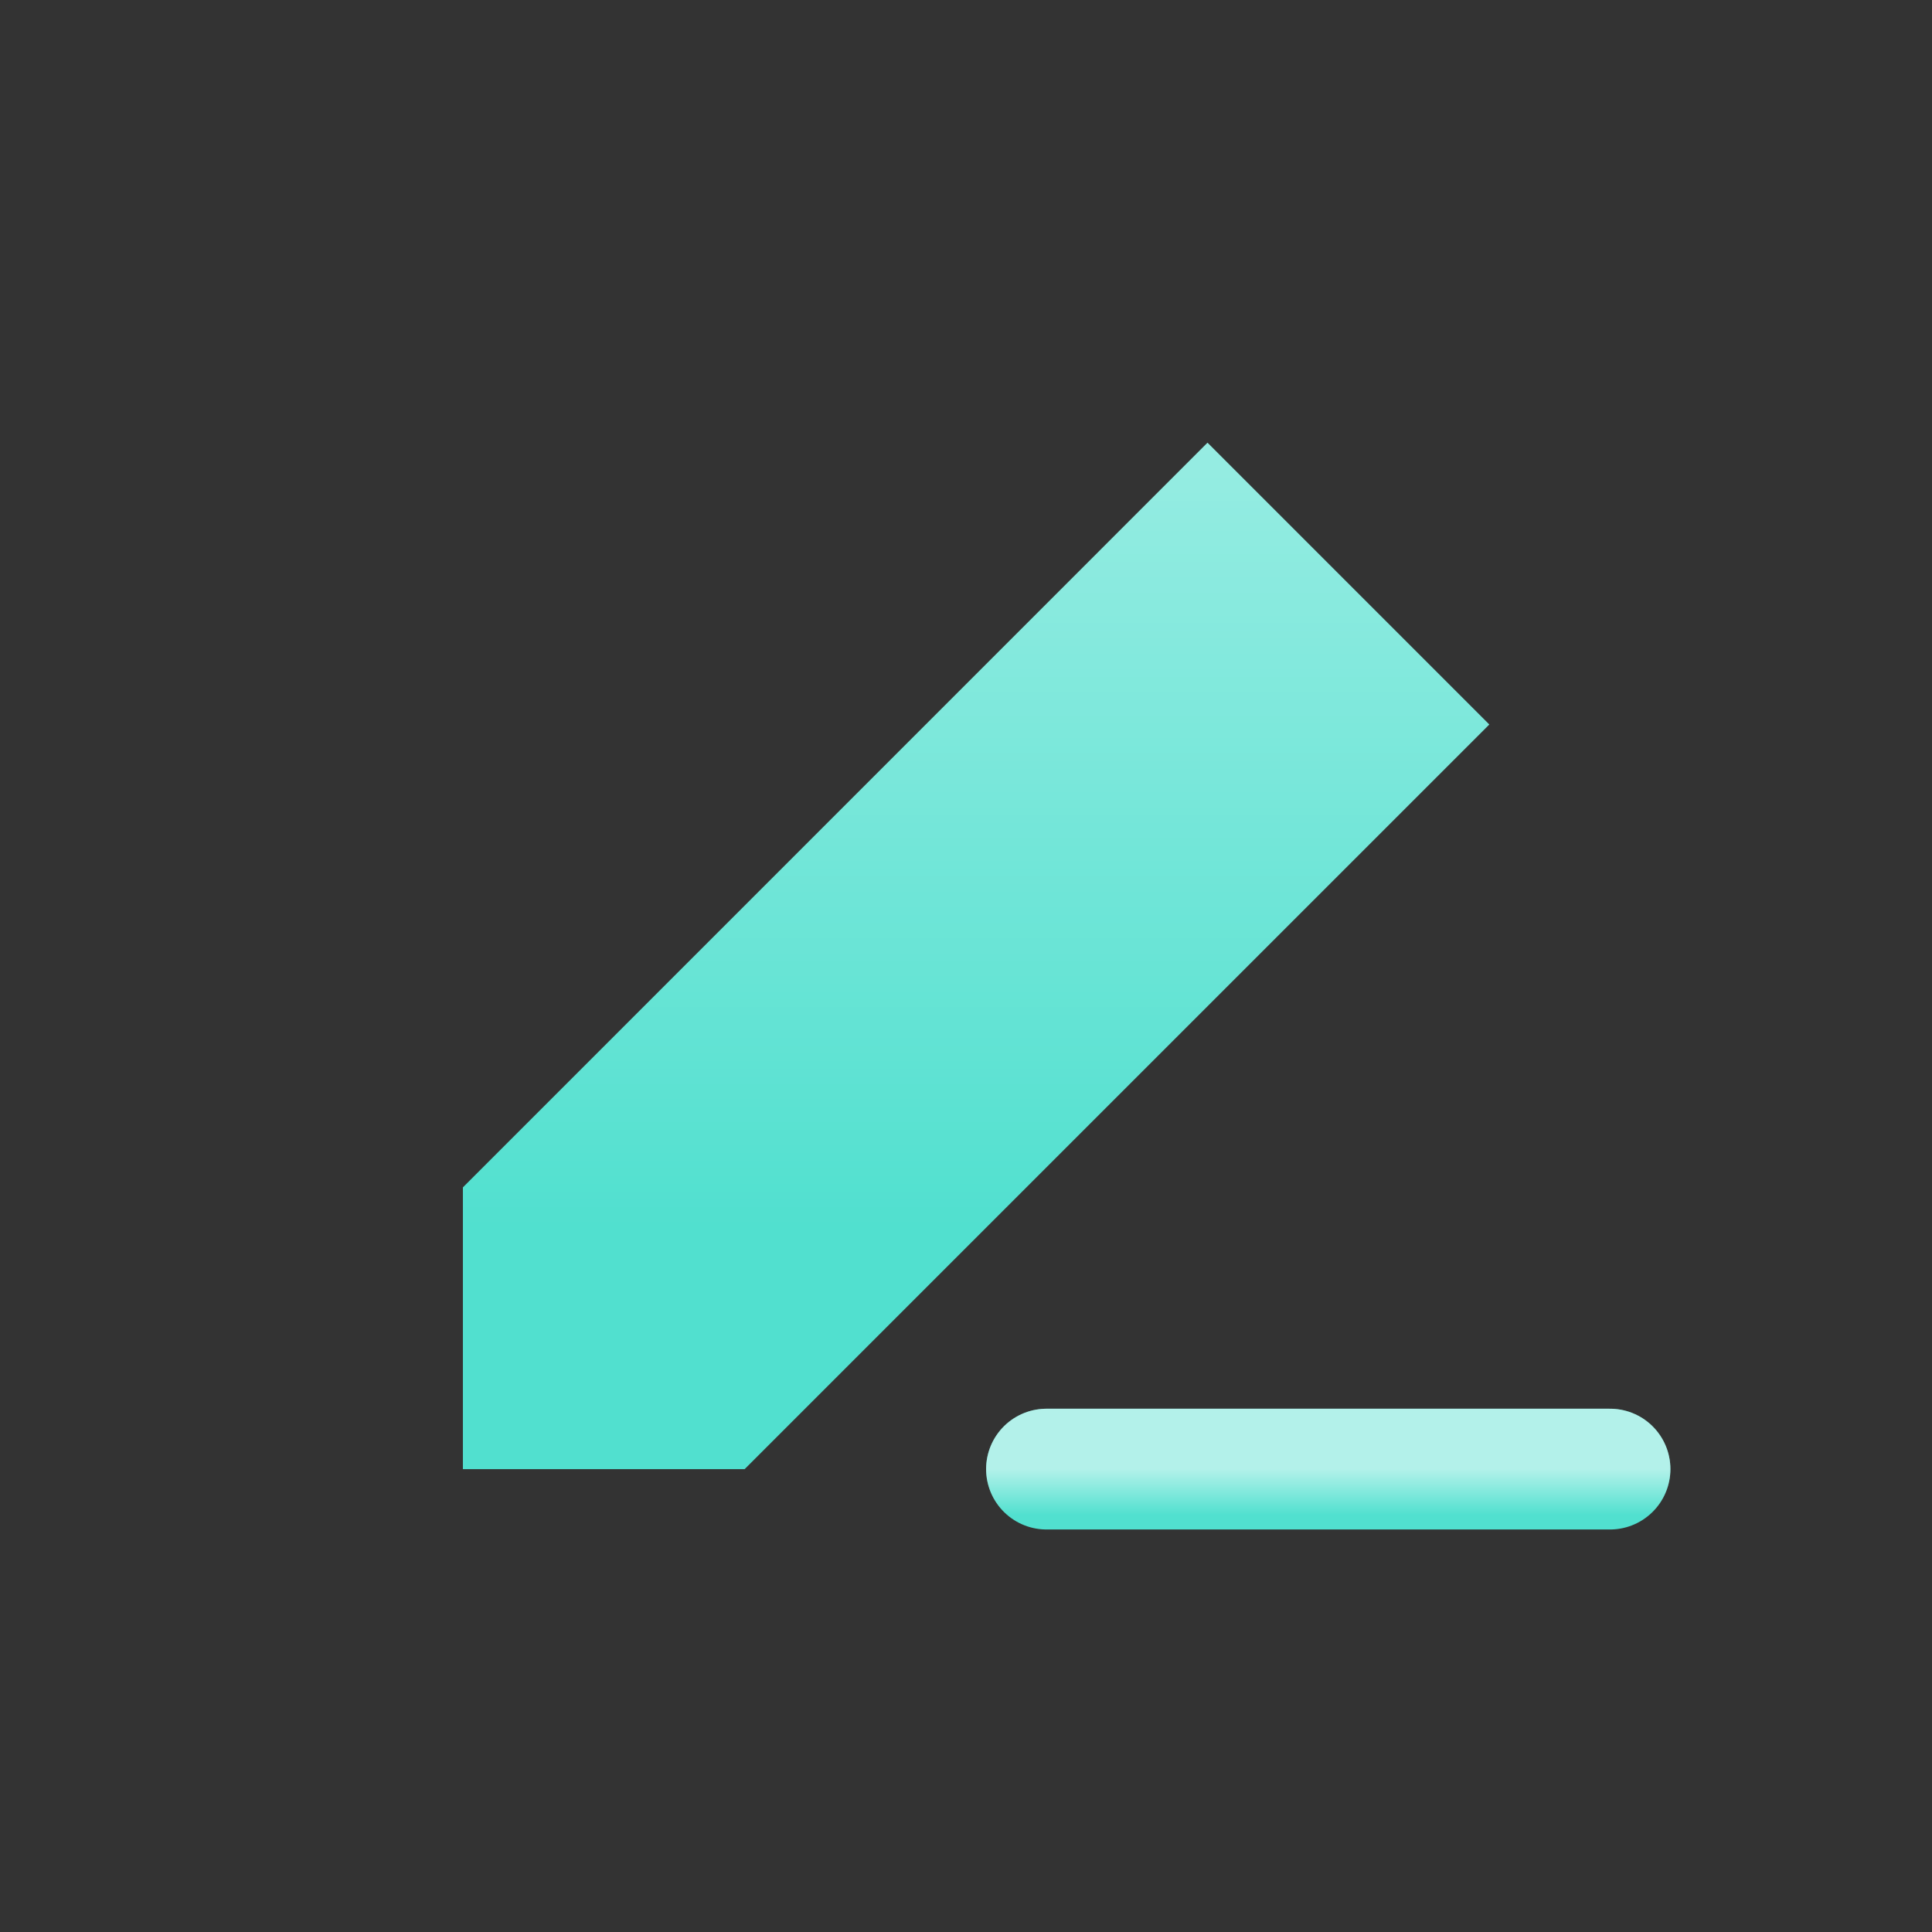 <svg width="32" height="32" viewBox="0 0 32 32" fill="none" xmlns="http://www.w3.org/2000/svg">
<rect x="0" y="0" width="32" height="32" fill="#333333" stroke="none"/>
<path d="M20 7.333L7.667 19.667V24.334H12.333L24.667 12L20 7.333Z" fill="#51E0CF"/>
<path d="M20 7.333L7.667 19.667V24.334H12.333L24.667 12L20 7.333Z" fill="url(#paint0_linear_1319_5923)" fill-opacity="0.4"/>
<path d="M26.667 24.333H17.333" stroke="#51E0CF" stroke-width="2" stroke-linecap="round" stroke-linejoin="round"/>
<path d="M26.667 24.333H17.333" stroke="url(#paint1_linear_1319_5923)" stroke-opacity="0.56" stroke-width="2" stroke-linecap="round" stroke-linejoin="round"/>
<defs>
<linearGradient id="paint0_linear_1319_5923" x1="16.167" y1="7.333" x2="16.167" y2="20.306" gradientUnits="userSpaceOnUse">
<stop stop-color="white"/>
<stop offset="1" stop-color="white" stop-opacity="0"/>
</linearGradient>
<linearGradient id="paint1_linear_1319_5923" x1="22" y1="24.333" x2="22" y2="25.096" gradientUnits="userSpaceOnUse">
<stop stop-color="white"/>
<stop offset="1" stop-color="white" stop-opacity="0"/>
</linearGradient>
</defs>
</svg>

